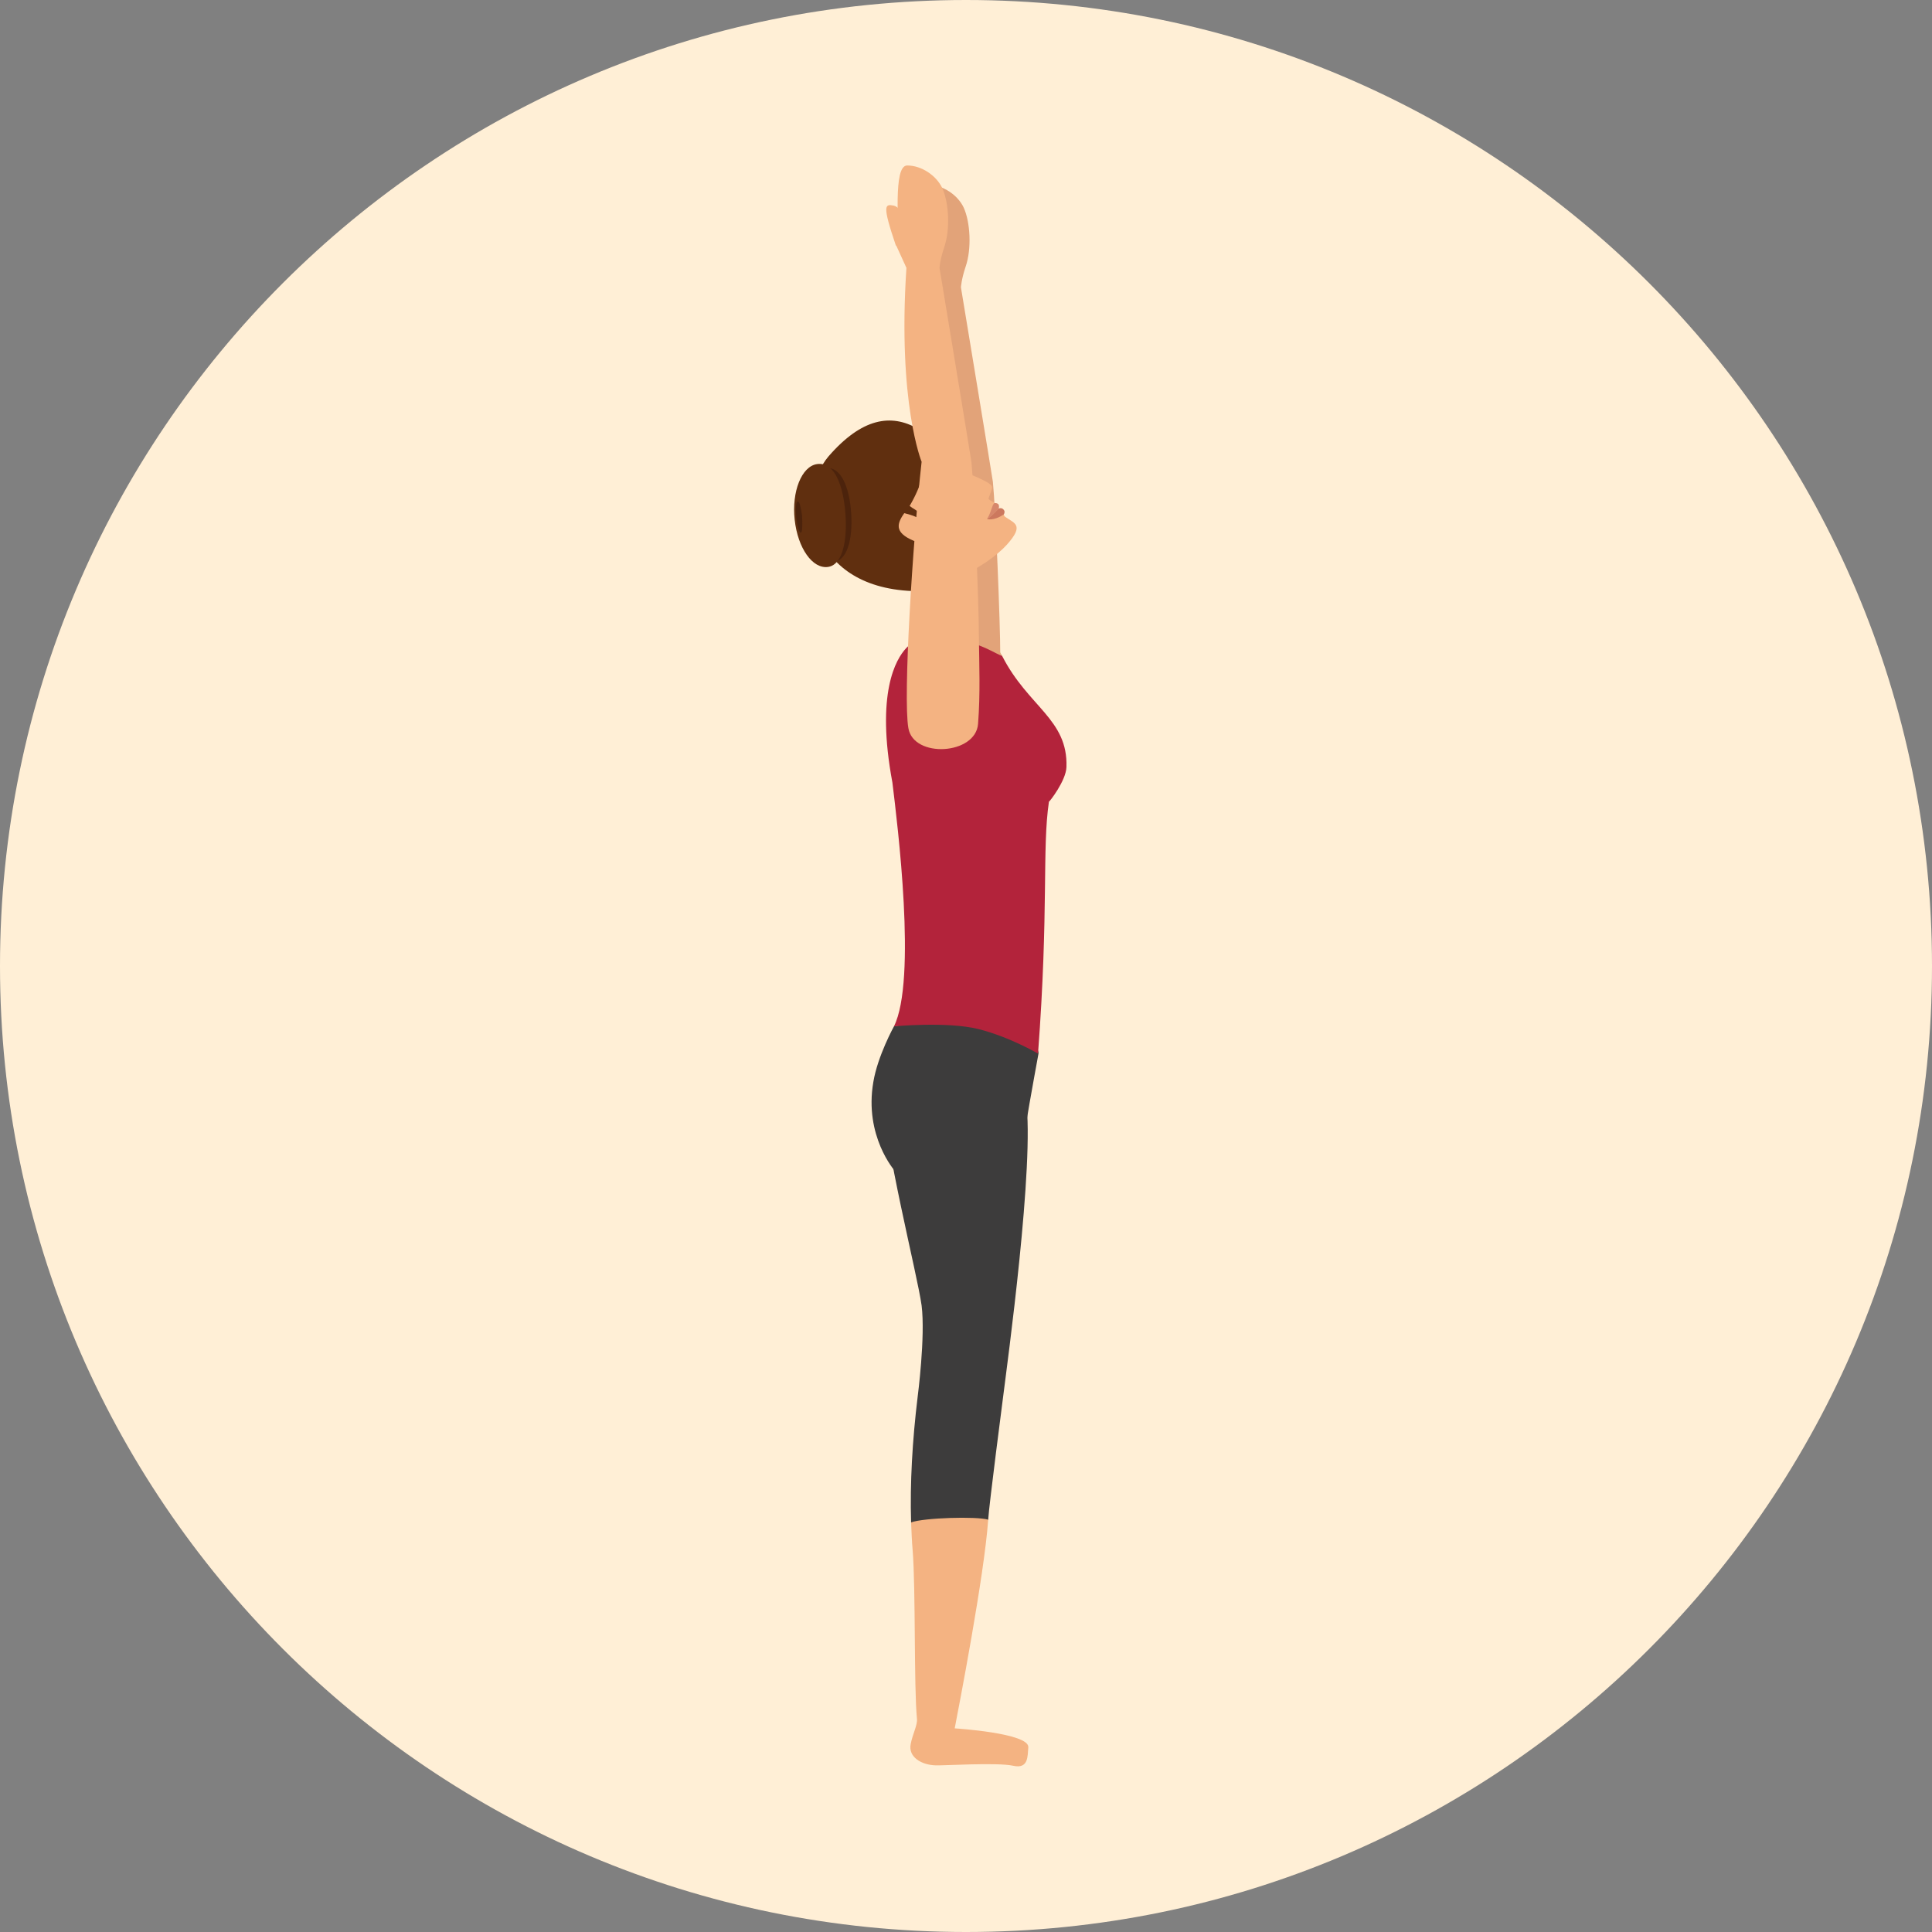 <?xml version="1.0" encoding="iso-8859-1"?>
<!-- Uploaded to: SVG Repo, www.svgrepo.com, Generator: SVG Repo Mixer Tools -->
<svg height="800px" width="800px" version="1.1" id="Layer_1" xmlns="http://www.w3.org/2000/svg" xmlns:xlink="http://www.w3.org/1999/xlink" 
	 viewBox="0 0 496.2 496.2" xml:space="preserve">
<rect x="0" y="0" width="496.2" height="496.2" fill="#808080" stroke="none"/>
<path style="fill:#FFEFD6;" d="M0,248.1C0,111.1,111.1,0,248.1,0s248.1,111.1,248.1,248.1S385.1,496.2,248.1,496.2S0,385.1,0,248.1z
	"/>
<g>
	<path style="fill:#E2A379;" d="M238.5,47.5c-3.8,0-1.8,15.8-2.8,20.6l2.6,5.7c-2.3,34.7,3.9,49.8,3.9,49.8
		c-2.3,20.7-4.8,60.6-3.4,68.4c1.3,7.8,17.3,6.9,17.9-1.1c0.6-7.9,0.3-15,0.2-22.9c0-7.9-1.2-37.4-1.9-44.3
		c-0.1-0.9-8.2-49.9-8.2-49.9s0.1-2,1.2-5.3c1.6-4.6,1.2-11.5-0.5-15.2C246,50.1,242.2,47.5,238.5,47.5z"/>
	<path style="fill:#E2A379;" d="M237.2,63.3c0,0,0.4-5-2.2-5.5c-2.2-0.4-3-0.3,0.6,10.3C235.6,68.1,237.1,68,237.2,63.3z"/>
</g>
<path style="fill:#3D3C3C;" d="M229.6,263.6c0,0-4.2,7.6-5.3,14.3c-2.4,13.9,5.5,22.8,5.5,22.8s30.7,7.8,31.7,0.7
	c2-13.5,4-24.1,5.2-30.7c0.8-4.4-19.8-10.5-19.8-10.5L229.6,263.6z"/>
<path style="fill:#B3233B;" d="M273.9,197c0.4-12.3-9.8-15.4-16.5-28.5c-0.8-1.6-8.4-6.1-12.4-6.2c-4.4-0.1-8.9,0.6-12.3,4.2
	c-2.6,2.8-7.8,11.5-3.5,34.5c1.3,10.7,6.3,50.7,0.4,62.6c0,0,13.7-1.3,21.7,0.7s15.3,6.3,15.3,6.3c2.8-37.3,1-52.4,2.8-64.7
	C269.5,206,273.8,200.5,273.9,197z"/>
<path style="fill:#E2A379;" d="M254.3,163.2c0,0-3.2-8.9-5.2-16.9l-13.4-0.9c2.6,8,0.7,18.8,0.7,18.8c12.5-1.3,17.7,3,21,4.3
	L254.3,163.2z"/>
<path style="fill:#F4B382;" d="M244.8,118.4c-1.3-6.2-6.8-7.8-10.1-8.4c-10.4-1.9-15.1,2-20.1,7.8c-6.7,7.7,11,28.1,15,30.4
	c10.4,5.9,24.4-3.3,28.9-8.2c4.9-5.4,1.8-5.6-0.5-7.4c-0.1-0.1-0.2-0.6-0.2-0.6c-0.7-0.7-1.8-1.5-2.4-2.9c0,0-0.9-0.4-1.2-0.7
	c-0.3-0.2-0.4-0.3-0.2-0.7c0.4-1.1,0.8-2,0.8-2.6C254.5,123.2,245.4,121.3,244.8,118.4z"/>
<path style="fill:#D6876B;" d="M253.5,133.3c0,0,0.8-0.3,3-2.7c0.1-0.4,0.3-1.3-0.8-1.4C254.8,129,254.8,131.3,253.5,133.3z"/>
<path style="fill:#CC785E;" d="M253.5,133.3c0,0,1.7,0.6,4.3-1.2c0.3-0.4,0.2-0.9,0.1-1c-0.5-0.9-1.4-0.5-1.4-0.5
	C254.3,133,253.5,133.3,253.5,133.3z"/>
<path style="fill:#602F0F;" d="M212.8,117.2c-8.1,9.4-5.5,33.5,21.5,34.6c1.8,0.1,4.8-0.8,5.1-5.6c0.2-3.4-0.6-6.6-0.6-6.6
	c-0.3-0.9-0.5-2-0.9-3.1c-0.4-1.2-5.5-4.6-4.8-5.7c6.5-10.4,5-18.6,2.6-20.7C228.9,106.2,221.4,107.3,212.8,117.2z"/>
<path style="fill:#F4B382;" d="M234.7,138.9c5.4,2.2,7.1,0.6,9-2l-7.7-4.2l-3.7-1C230.5,134.3,229.4,136.7,234.7,138.9z"/>
<path style="fill:#4C230C;" d="M214.3,144.3c-3.8,0.6-7.4-4.4-8.1-11c-0.7-6.6,1.7-12.5,5.5-13.1c3.8-0.6,6.1,3.7,6.8,10.3
	C219.2,137.2,218,143.7,214.3,144.3z"/>
<g>
	<path style="fill:#602F0F;" d="M234.9,130.8c-0.9-0.5-1.6-1.1-2.1-1.6c-0.8-0.7-1.2-1.3-1.2-1.3l-1.4,3.6c0.4,0.4,0.8,0.7,1.2,1.1
		c0,0,0.2-0.4,0.4-1v0.1c0.9,0.2,2.3,0.5,4,1.3C235.9,132.9,237.6,132.5,234.9,130.8z"/>
	<path style="fill:#602F0F;" d="M212.7,145.6c-4,0.6-7.8-4.8-8.6-12.1c-0.8-7.3,1.8-13.7,5.7-14.3c4-0.6,6.4,4.1,7.2,11.3
		C217.8,137.8,216.7,145,212.7,145.6z"/>
</g>
<path style="fill:#4C230C;" d="M205.7,136.8c-0.4,0.1-1-1.7-1.2-3.9s-0.1-4.1,0.4-4.1c0.4-0.1,0.8,1.4,1.1,3.6
	C206.1,134.6,206.1,136.7,205.7,136.8z"/>
<path style="fill:#F4B382;" d="M260.2,453.5c-4-0.9-18.4,0-19.9-0.1c-3.6-0.1-7.1-2.1-6.4-5.5c0.5-2.6,1.8-4.9,1.6-6.5
	c-0.8-8.3-0.3-33.2-1.1-43.2c-0.2-2.3-0.3-4.7-0.4-7.2c-0.3-9.9,20.1-4.3,19.8-0.7c-1,14.4-7.6,48.4-8.6,53.6c0,0,19.3,1.2,18.9,4.9
	C263.9,451,264.2,454.4,260.2,453.5z"/>
<path style="fill:#3D3C3C;" d="M235.7,358.6c-1.4,11.5-2,22.4-1.7,32.4c3.3-1.2,16.8-1.6,19.8-0.7c0.2-3.6,3.8-31.3,3.8-31.3
	c1.1-8.8,8.2-60.4,5.9-76.5c-0.4-4.1-1.2-7.8-2-10.8c-1.6-5.9-34.1-2.5-35.4,5.6c1.1,17.6,9.5,49.9,10.6,58
	C237.7,343.3,235.7,358.6,235.7,358.6z"/>
<g>
	<path style="fill:#F4B382;" d="M233,42.5c-3.8,0-1.8,15.8-2.8,20.6l2.6,5.7c-2.3,34.7,3.9,49.8,3.9,49.8
		c-2.3,20.7-4.8,60.6-3.4,68.4c1.3,7.8,17.3,6.9,17.9-1.1c0.6-7.9,0.3-15,0.2-22.9c0-7.9-1.2-37.4-1.9-44.3
		c-0.1-0.9-8.2-49.9-8.2-49.9s0.1-2,1.2-5.3c1.6-4.6,1.2-11.5-0.5-15.2C240.5,45.1,236.7,42.5,233,42.5z"/>
	<path style="fill:#F4B382;" d="M231.7,58.3c0,0,0.4-5-2.2-5.5c-2.2-0.4-3-0.3,0.6,10.3C230.1,63.1,231.6,63,231.7,58.3z"/>
</g>
</svg>